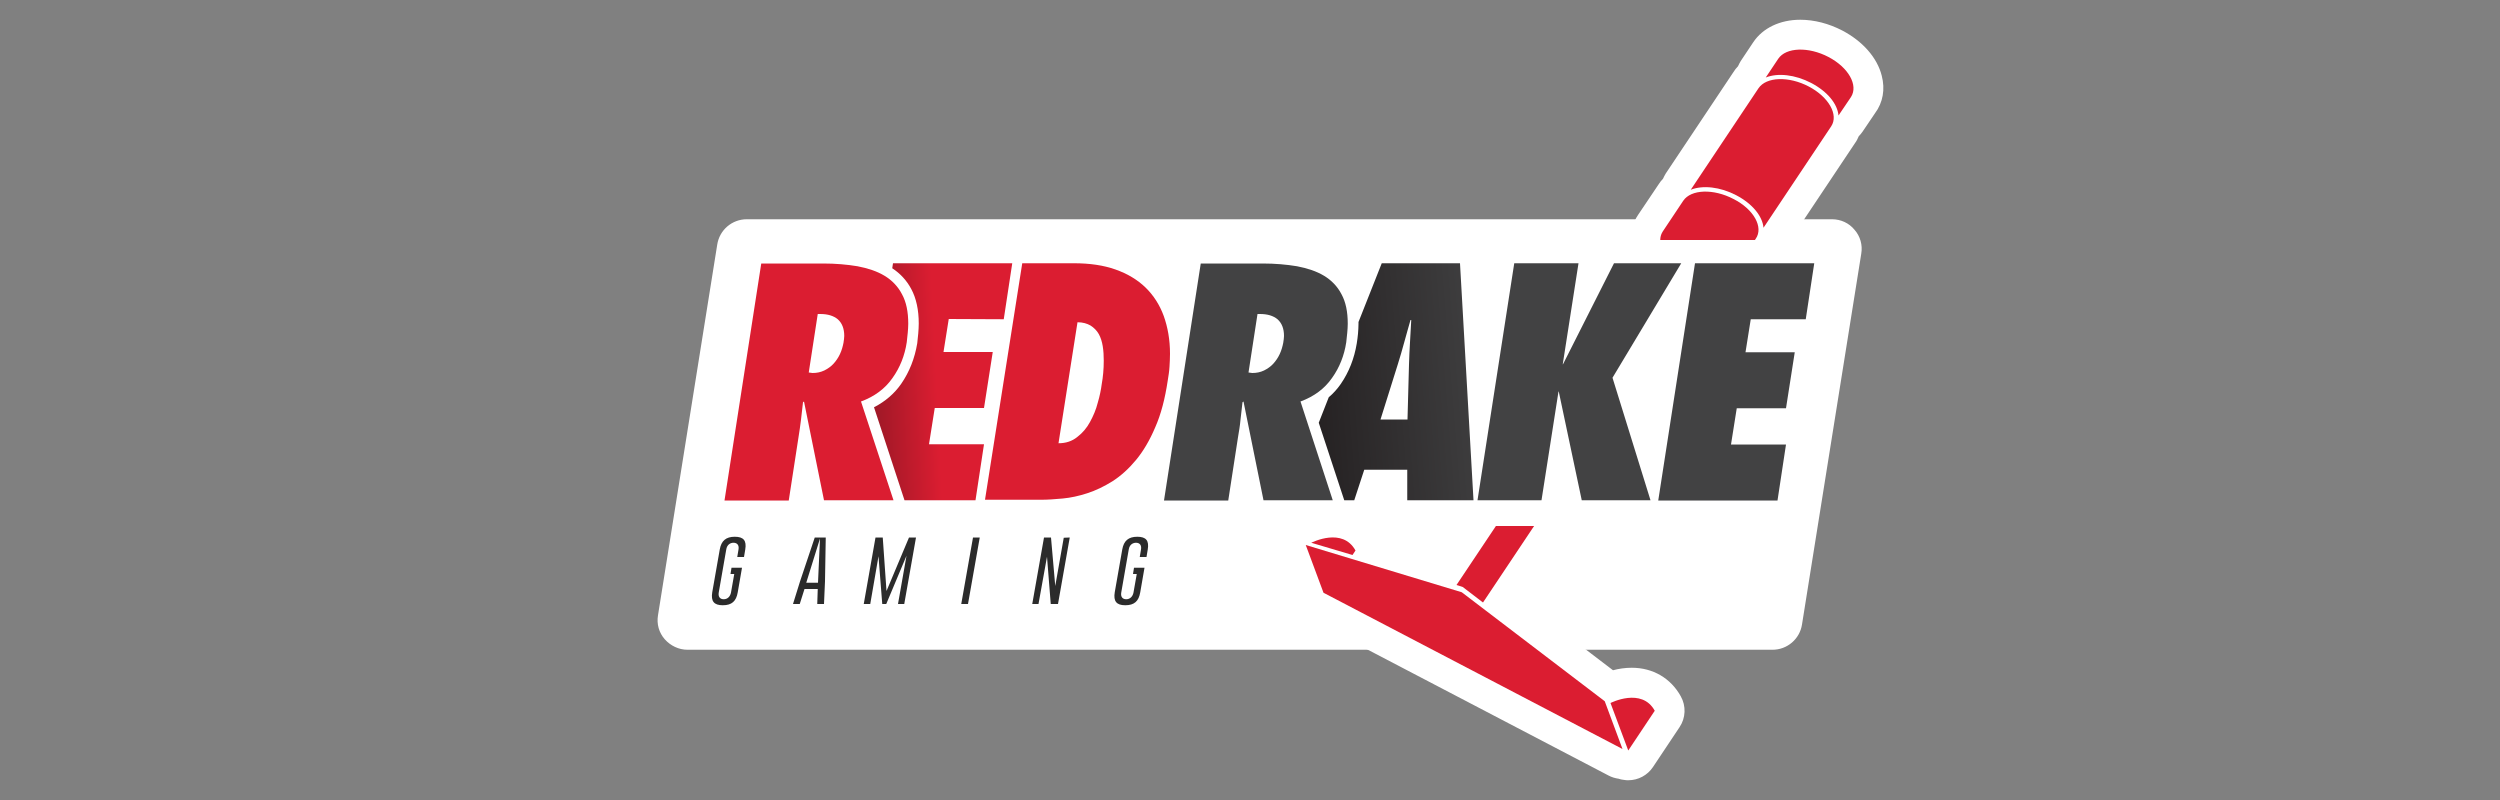 <?xml version="1.0" encoding="utf-8"?>
<!-- Generator: Adobe Illustrator 28.3.0, SVG Export Plug-In . SVG Version: 6.00 Build 0)  -->
<svg version="1.1" id="Livello_1" xmlns="http://www.w3.org/2000/svg" xmlns:xlink="http://www.w3.org/1999/xlink" x="0px" y="0px"
	 viewBox="0 0 1000 320" style="enable-background:new 0 0 1000 320;" xml:space="preserve">
<rect x="0" y="0" width="1000" height="320" fill="#808080" stroke="none"/>
<style type="text/css">
	.st0{fill:#FFFFFF;}
	.st1{fill:#DB1D31;}
	.st2{fill:#2B2B2B;}
	.st3{fill:#424243;}
	.st4{fill:url(#SVGID_1_);}
	.st5{fill:url(#SVGID_00000181089374001707033100000001541946241698935946_);}
</style>
<g>
	<g>
		<path class="st0" d="M275,254c-1.7,0-3.4-0.8-4.5-2.1c-1.1-1.3-1.6-3.1-1.4-4.8l23.7-148.3c0.5-2.9,3-5,5.9-5h434.1
			c1.7,0,3.4,0.8,4.5,2.1c1.1,1.3,1.6,3.1,1.4,4.8l-23.7,148.3c-0.5,2.9-3,5-5.9,5L275,254L275,254z"/>
		<path class="st0" d="M732.8,99.7L709,248H275l23.7-148.3L732.8,99.7 M732.8,87.7H298.7c-5.9,0-10.9,4.3-11.8,10.1l-23.7,148.3
			c-0.6,3.5,0.4,7,2.7,9.6s5.6,4.2,9.1,4.2H709c5.9,0,10.9-4.3,11.8-10.1l23.7-148.3c0.6-3.5-0.4-7-2.7-9.6
			C739.6,89.2,736.3,87.7,732.8,87.7L732.8,87.7z"/>
	</g>
	<path class="st0" d="M752.7,30.3c-1.8-7.2-7.6-13.8-15.8-18.1c-5.4-2.8-11.2-4.3-16.8-4.3c-8.1,0-15,3.3-18.8,9c0,0,0,0,0,0l-5,7.5
		c-0.4,0.7-0.8,1.4-1.1,2.1c-0.7,0.7-1.3,1.5-1.8,2.3l-27.1,40.6c-0.4,0.7-0.8,1.4-1.1,2.1c-0.7,0.7-1.3,1.5-1.8,2.3L655.2,86
		c-3.8,5.7-4,12.7-0.9,19.2l-78,116.7l-23.5-7.1c-0.1-0.1-0.1-0.2-0.2-0.3c-4-7.2-11.1-11.4-19.6-11.4c-6.3,0-11.7,2.3-13.7,3.3
		c-0.1,0.1-0.3,0.1-0.4,0.2c-2,0.6-3.9,1.7-5.4,3.3c-3.1,3.3-4.1,8.1-2.5,12.3l7.1,19.1c1,2.8,3,5.1,5.7,6.4l119.6,62.5
		c1.3,0.7,2.7,1.1,4.1,1.3c0.8,0.3,1.6,0.4,2.4,0.5c0.5,0.1,0.9,0.1,1.4,0.1c4,0,7.7-2,9.9-5.3l10.6-15.9c2.5-3.7,2.7-8.5,0.5-12.4
		c-4-7.2-11.1-11.4-19.6-11.4c-2.7,0-5.3,0.4-7.5,1l-37.1-28.3l77.8-116.5c7.8-0.2,14.3-3.4,18-9l8.2-12.3c0.5-0.8,1-1.7,1.4-2.5
		c0.5-0.5,1.1-1.2,1.5-1.8l27.1-40.6c0.6-0.8,1-1.7,1.4-2.6c0.5-0.5,1-1.1,1.5-1.8l5-7.4C753.2,41,754.1,35.7,752.7,30.3z"/>
	<g>
		<path class="st1" d="M723.5,34.6c-8-4.2-17-3.9-20.1,0.7l-27.1,40.6c4.8-1.9,11.7-1.2,18.2,2.2c6.5,3.4,10.5,8.4,10.9,13
			l27.1-40.6C735.5,45.9,731.5,38.8,723.5,34.6z"/>
		<path class="st1" d="M731.4,22.8c-8-4.2-17-3.9-20.1,0.7l-5,7.5c4.8-1.9,11.7-1.2,18.2,2.2c6.5,3.4,10.5,8.4,10.9,13l5-7.4
			C743.4,34.1,739.4,27,731.4,22.8z"/>
		<path class="st1" d="M693.4,79.6c-8-4.2-17-3.9-20.1,0.7l-8.2,12.3c-2,3.1-0.9,7.3,2.4,11l3-4.5c1.8-2.6,6.3-3,10.4-0.9
			c4.1,2.1,5.9,5.9,4.2,8.5l-3,4.5c5.3,0.8,10-0.3,12-3.4l8.2-12.3C705.5,90.9,701.5,83.7,693.4,79.6z"/>
		<polygon class="st1" points="584.7,236.9 584.7,236.9 584.7,236.9 522.3,218 529.4,237.1 649,299.6 641.9,280.5 		"/>
		<path class="st1" d="M683.5,105.8c1.2-1.8-0.4-4.6-3.5-6.2c-3.1-1.6-6.6-1.5-7.8,0.3L582.6,234l2.5,0.8l8.1,6.2L683.5,105.8z"/>
		<path class="st1" d="M644.2,281.2l7.1,19l10.6-15.9C656.7,274.8,644.2,281.2,644.2,281.2z"/>
		<path class="st1" d="M542.2,220.2c-5.2-9.4-17.2-3.3-17.7-3.1l16.5,4.9L542.2,220.2z"/>
	</g>
	<rect x="503.9" y="96" class="st0" width="220" height="114.4"/>
	<path class="st2" d="M284.9,236.9c-0.6,3.6,0.7,5.2,4.2,5.2c3.6,0,5.4-1.6,6-5.2l1.7-9.8h-4.2l-0.4,2.5h1.5l-1.3,7.4
		c-0.3,1.6-1.4,2.7-2.9,2.7c-1.5,0-2.3-1-2-2.7l3-17.2c0.3-2,1.7-2.7,2.9-2.7c1.5,0,2.3,1,2,2.7l-0.5,3h2.7l0.5-3
		c0.6-3.6-0.7-5.1-4.2-5.1c-3.5,0-5.4,1.6-6,5.1L284.9,236.9z"/>
	<path class="st2" d="M326.9,241.6h2.7l0.4-9.1l0.3-17.5h-4.4l-5.9,17.6l-2.8,9h2.7l1.9-6h5.3L326.9,241.6z M322.5,233.1l5.5-17.7
		l-0.8,17.7H322.5z"/>
	<polygon class="st2" points="361.7,241.6 366.4,215 363.6,215 354.6,236.4 353.1,215 350.2,215 345.5,241.6 348.1,241.6 
		351.4,222.5 352.9,241.6 354.5,241.6 362.6,222.3 359.2,241.6 	"/>
	<polygon class="st2" points="389.2,215 384.5,241.6 387.2,241.6 391.9,215 	"/>
	<polygon class="st2" points="423.2,241.6 427.9,215 425.5,215.1 422.1,234.4 420.4,215 417.6,215 412.9,241.6 415.4,241.6 
		418.8,222.7 420.3,241.6 	"/>
	<path class="st2" d="M445.9,236.9c-0.6,3.6,0.7,5.2,4.2,5.2c3.6,0,5.4-1.6,6-5.2l1.7-9.8h-4.2l-0.4,2.5h1.5l-1.3,7.4
		c-0.3,1.6-1.4,2.7-2.9,2.7c-1.5,0-2.3-1-2-2.7l3-17.2c0.3-2,1.7-2.7,2.9-2.7c1.5,0,2.3,1,2,2.7l-0.5,3h2.7l0.5-3
		c0.6-3.6-0.7-5.1-4.2-5.1c-3.5,0-5.4,1.6-6,5.1L445.9,236.9z"/>
	<path class="st1" d="M329.6,200.1l-8-39.5l-0.4,0.3c-0.3,2.3-0.5,4.7-0.8,7c-0.3,2.3-0.6,4.6-1,7l-3.9,25.3h-25.7l14.7-94.8h24.8
		c4.9,0,9.5,0.4,13.7,1.1c4.2,0.8,7.8,2,10.8,3.8c3,1.8,5.4,4.3,7,7.4c1.7,3.1,2.5,7,2.5,11.8c0,1.2-0.1,2.4-0.2,3.6
		c-0.1,1.2-0.3,2.5-0.4,3.8c-0.8,5.3-2.7,10.1-5.7,14.3c-3,4.3-7.2,7.4-12.6,9.4l13,39.5L329.6,200.1L329.6,200.1z M325,149.2
		c1.7,0,3.2-0.3,4.7-1c1.4-0.7,2.7-1.6,3.7-2.7c1-1.1,1.9-2.4,2.6-3.9c0.7-1.5,1.1-3,1.4-4.5c0.1-0.5,0.1-1,0.2-1.4
		c0-0.4,0.1-0.8,0.1-1.3c0-3-0.9-5.2-2.6-6.7c-1.7-1.4-4-2.1-7-2.1h-1l-3.6,23.4L325,149.2z"/>
	<path class="st1" d="M408.9,105.3h20.6c6.4,0,11.9,0.8,16.7,2.5c4.8,1.7,8.8,4.1,12,7.2c3.2,3.1,5.7,7,7.3,11.4
		c1.6,4.5,2.5,9.5,2.5,15.1c0,1.7-0.1,3.4-0.2,5.2c-0.1,1.8-0.4,3.6-0.7,5.5c-1.1,7.3-2.7,13.5-5,18.7c-2.2,5.2-4.8,9.6-7.7,13.1
		c-2.9,3.5-6,6.3-9.4,8.5c-3.4,2.1-6.7,3.7-10.1,4.8c-3.4,1.1-6.6,1.8-9.8,2.1c-3.2,0.3-6.1,0.5-8.7,0.5h-22.4L408.9,105.3z
		 M423.4,177.3c2.9,0,5.4-0.8,7.5-2.5c2.1-1.6,3.8-3.6,5.1-6c1.3-2.4,2.4-4.9,3.1-7.7c0.8-2.7,1.3-5.2,1.6-7.5
		c0.5-2.8,0.8-5.9,0.8-9.3c0-2-0.1-3.9-0.4-5.8c-0.3-1.8-0.8-3.5-1.6-4.9c-0.8-1.4-1.9-2.5-3.3-3.4c-1.4-0.8-3.1-1.3-5.2-1.3
		L423.4,177.3z"/>
	<path class="st3" d="M505.4,200.1l-8-39.5l-0.4,0.3c-0.3,2.3-0.5,4.7-0.8,7c-0.2,2.3-0.6,4.6-1,7l-3.9,25.3h-25.7l14.7-94.8h24.8
		c4.9,0,9.5,0.4,13.7,1.1c4.2,0.8,7.8,2,10.8,3.8c3,1.8,5.4,4.3,7,7.4c1.7,3.1,2.5,7,2.5,11.8c0,1.2-0.1,2.4-0.2,3.6
		c-0.1,1.2-0.3,2.5-0.4,3.8c-0.8,5.3-2.7,10.1-5.7,14.3c-3,4.3-7.2,7.4-12.6,9.4l12.9,39.5L505.4,200.1L505.4,200.1z M500.9,149.2
		c1.7,0,3.2-0.3,4.7-1c1.4-0.7,2.7-1.6,3.7-2.7c1-1.1,1.9-2.4,2.6-3.9c0.7-1.5,1.1-3,1.4-4.5c0.1-0.5,0.1-1,0.2-1.4
		c0-0.4,0.1-0.8,0.1-1.3c0-3-0.9-5.2-2.6-6.7c-1.7-1.4-4-2.1-7-2.1h-1l-3.6,23.4L500.9,149.2z"/>
	<path class="st3" d="M672.5,105.3l-27.5,45.8l15.2,49h-27.5l-9.2-43.5h-0.1l-6.8,43.5h-25.6l14.7-94.8h25.7l-6.3,40.4h0.1
		l20.4-40.4L672.5,105.3L672.5,105.3z"/>
	<path class="st3" d="M678,105.3h47.7l-3.4,22.4h-22l-2.1,13.2h19.7l-3.5,22.4h-19.7l-2.3,14.5h22l-3.4,22.4h-47.7L678,105.3z"/>
	
		<linearGradient id="SVGID_1_" gradientUnits="userSpaceOnUse" x1="337.586" y1="167.506" x2="374.607" y2="169.297" gradientTransform="matrix(1 0 0 -1 0 322)">
		<stop  offset="0" style="stop-color:#831622"/>
		<stop  offset="1" style="stop-color:#DB1D31"/>
	</linearGradient>
	<path class="st4" d="M401.5,127.7l3.4-22.4h-47.7l-0.3,2c3.2,2.1,5.8,4.9,7.6,8.3c2,3.7,3,8.4,3,13.8c0,1.3-0.1,2.7-0.2,4
		c-0.1,1.2-0.3,2.6-0.4,3.9c-1,6-3.1,11.4-6.4,16.2c-2.7,3.9-6.4,7.1-10.9,9.4l12.2,37.2h28.4l3.4-22.4h-22l2.3-14.5h19.7l3.5-22.4
		h-19.7l2.1-13.2L401.5,127.7L401.5,127.7z"/>
	
		<linearGradient id="SVGID_00000060026221452299100760000011581634376087309700_" gradientUnits="userSpaceOnUse" x1="519.434" y1="165.048" x2="600.044" y2="171.616" gradientTransform="matrix(1 0 0 -1 0 322)">
		<stop  offset="0" style="stop-color:#231F20"/>
		<stop  offset="1" style="stop-color:#424243"/>
	</linearGradient>
	<path style="fill:url(#SVGID_00000060026221452299100760000011581634376087309700_);" d="M589.4,200.1l-5.4-94.8h-31.3l-9.3,23.5
		c0,0.2,0,0.4,0,0.7c0,1.3-0.1,2.7-0.2,4c-0.1,1.2-0.3,2.6-0.5,3.9c-1,6-3.1,11.4-6.4,16.2c-1.4,2-3,3.8-4.8,5.3l-4,10.2l10.2,31h4
		l4-12.2h17.2v12.2L589.4,200.1L589.4,200.1z M552.2,167.8l6.9-22c0.9-2.9,1.8-5.9,2.6-8.9c0.8-3,1.7-6,2.5-8.9h0.3
		c-0.2,2.9-0.3,5.9-0.5,8.9c-0.2,3-0.3,6-0.4,8.9l-0.6,22H552.2z"/>
</g>
</svg>
